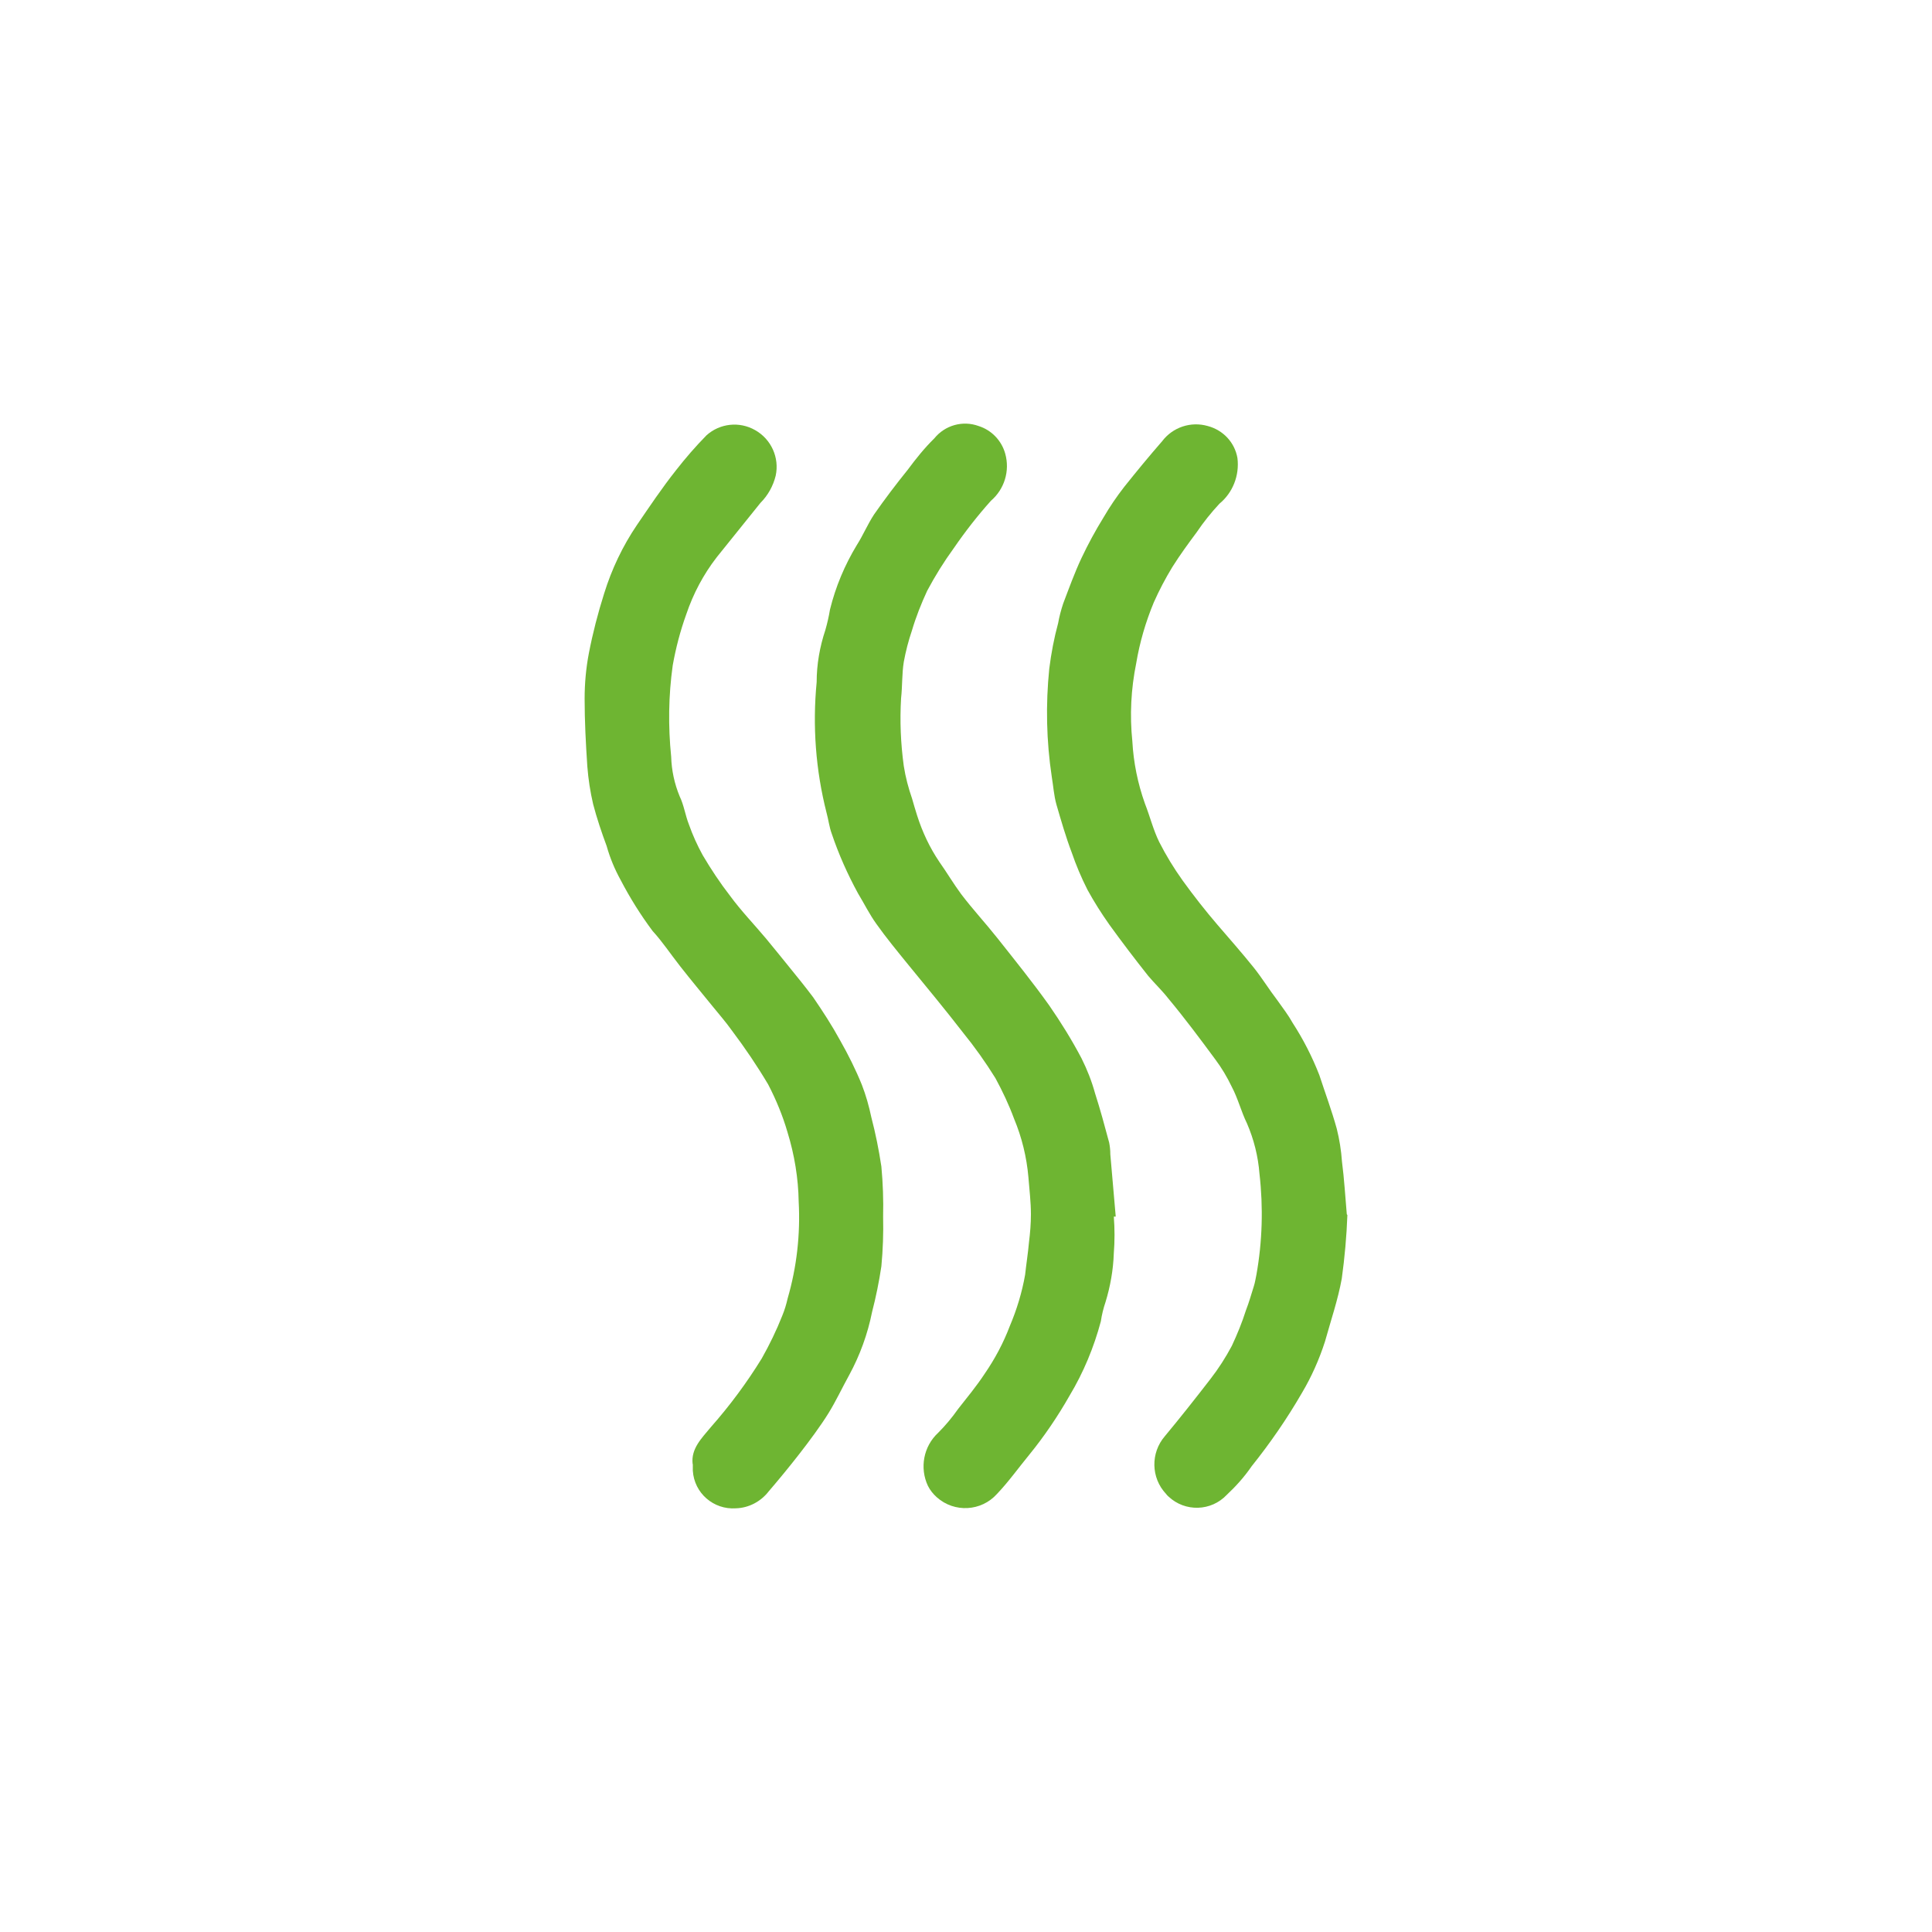 <?xml version="1.0" encoding="UTF-8"?>
<svg id="Layer_1" data-name="Layer 1" xmlns="http://www.w3.org/2000/svg" viewBox="0 0 100 100">
  <defs>
    <style>
      .cls-1 {
        fill: #6eb532;
      }
    </style>
  </defs>
  <g id="Layer_2" data-name="Layer 2">
    <g id="Layer_1-2" data-name="Layer 1-2">
      <path class="cls-1" d="M57.65,62.96c.05.64.05,1.28,0,1.92-.03.86-.18,1.7-.43,2.52-.11.32-.19.65-.24.99-.36,1.35-.9,2.65-1.62,3.85-.61,1.07-1.3,2.09-2.08,3.05-.56.68-1.07,1.4-1.68,2.04-.81.9-2.2.98-3.11.17-.19-.17-.35-.37-.46-.59-.44-.93-.23-2.05.53-2.75.38-.38.72-.79,1.03-1.23.47-.6.96-1.19,1.38-1.83.53-.77.97-1.6,1.3-2.47.36-.85.63-1.74.79-2.65.06-.56.15-1.12.2-1.68.06-.48.1-.97.1-1.45,0-.64-.08-1.28-.13-1.92-.09-1.04-.34-2.06-.74-3.02-.27-.73-.6-1.43-.97-2.11-.51-.82-1.07-1.61-1.68-2.36-.92-1.19-1.89-2.36-2.84-3.52-.56-.69-1.13-1.38-1.64-2.1-.36-.5-.64-1.07-.95-1.58-.54-.99-1-2.02-1.36-3.09-.13-.35-.17-.73-.27-1.09-.56-2.2-.73-4.49-.51-6.75,0-.92.16-1.83.45-2.7.1-.35.18-.7.24-1.06.29-1.18.76-2.3,1.39-3.34.32-.5.55-1.06.89-1.58.55-.79,1.15-1.58,1.74-2.31.43-.58.87-1.13,1.38-1.63.55-.68,1.47-.94,2.29-.64.67.21,1.19.75,1.38,1.43.25.89-.04,1.84-.74,2.44-.69.77-1.33,1.59-1.92,2.45-.51.7-.97,1.44-1.38,2.21-.31.67-.58,1.35-.79,2.06-.18.53-.32,1.07-.42,1.62-.1.61-.07,1.25-.14,1.88-.07,1.17-.02,2.35.14,3.51.09.58.24,1.14.43,1.69.08.29.17.58.26.87.27.85.65,1.66,1.15,2.4.39.55.73,1.13,1.13,1.67.6.79,1.26,1.5,1.87,2.27.91,1.15,1.83,2.29,2.68,3.48.61.88,1.18,1.8,1.68,2.75.29.58.53,1.19.7,1.81.27.84.5,1.69.73,2.55.04.2.06.4.06.61l.28,3.22h-.13Z"/>
      <path class="cls-1" d="M69.74,62.89c-.04,1.1-.14,2.2-.29,3.29-.2,1.1-.57,2.18-.87,3.26-.3.93-.7,1.83-1.2,2.67-.77,1.33-1.64,2.59-2.6,3.79-.37.54-.81,1.03-1.28,1.47-.81.86-2.16.9-3.02.09-.05-.04-.09-.09-.13-.14-.78-.83-.8-2.12-.06-2.98.79-.95,1.58-1.95,2.36-2.96.42-.54.79-1.12,1.11-1.72.28-.6.53-1.21.73-1.84.16-.41.28-.84.41-1.25.06-.19.09-.39.13-.58.31-1.73.36-3.5.16-5.24-.07-.9-.29-1.78-.65-2.61-.3-.61-.46-1.28-.79-1.9-.24-.5-.52-.97-.85-1.41-.79-1.07-1.58-2.13-2.43-3.15-.32-.41-.72-.79-1.04-1.17-.69-.87-1.36-1.75-2.01-2.65-.41-.58-.79-1.18-1.13-1.8-.32-.63-.59-1.27-.82-1.94-.3-.79-.55-1.65-.79-2.48-.13-.46-.16-.95-.24-1.43-.28-1.85-.32-3.74-.13-5.6.1-.8.25-1.59.46-2.36.06-.34.15-.68.26-1.01.3-.79.6-1.62.95-2.36.34-.72.72-1.42,1.14-2.1.32-.55.68-1.08,1.07-1.58.63-.79,1.28-1.58,1.96-2.36.55-.73,1.49-1.04,2.36-.79.8.21,1.4.85,1.54,1.66.11.9-.24,1.79-.93,2.36-.43.46-.83.96-1.18,1.48-.44.59-.87,1.18-1.26,1.8-.36.59-.68,1.2-.96,1.83-.42,1.01-.73,2.07-.91,3.15-.27,1.33-.34,2.69-.2,4.04.06,1.1.28,2.18.65,3.22.26.66.43,1.36.74,1.99.35.69.76,1.36,1.21,1.99.57.79,1.19,1.58,1.8,2.29s1.28,1.47,1.89,2.23c.43.54.79,1.13,1.22,1.69.28.39.58.79.79,1.17.55.85,1.01,1.75,1.38,2.7.3.92.64,1.83.9,2.77.14.56.23,1.13.27,1.7.12.92.17,1.84.25,2.73Z"/>
      <path class="cls-1" d="M35.85,75.77c-.09-.79.47-1.33.95-1.91.98-1.11,1.86-2.3,2.63-3.55.4-.71.76-1.45,1.06-2.21.12-.29.21-.59.28-.9.47-1.62.66-3.31.57-5-.02-1.22-.22-2.43-.58-3.6-.25-.86-.59-1.68-1-2.47-.57-.96-1.2-1.89-1.87-2.78-.32-.45-.68-.86-1.02-1.28-.56-.69-1.12-1.36-1.66-2.05s-.91-1.26-1.43-1.83c-.62-.83-1.17-1.71-1.65-2.63-.31-.56-.56-1.16-.73-1.77-.26-.7-.51-1.44-.7-2.17-.15-.64-.25-1.3-.3-1.95-.08-1.2-.14-2.34-.14-3.5,0-.79.07-1.58.22-2.36.2-1.04.47-2.08.79-3.09.39-1.26.96-2.46,1.7-3.55.65-.95,1.29-1.91,2.02-2.83.49-.63,1.02-1.24,1.58-1.81.69-.62,1.7-.73,2.51-.27.84.47,1.27,1.43,1.07,2.36-.13.53-.4,1.02-.79,1.41l-2.26,2.81c-.69.89-1.22,1.89-1.58,2.96-.31.86-.54,1.74-.7,2.64-.22,1.57-.24,3.15-.08,4.73.02.7.17,1.4.44,2.05.22.45.29.98.48,1.46.19.54.43,1.07.71,1.58.43.73.9,1.44,1.42,2.11.58.79,1.24,1.47,1.86,2.21.4.48.79.97,1.19,1.46s.86,1.06,1.25,1.58c.5.73.98,1.47,1.4,2.24.42.74.8,1.5,1.12,2.29.21.54.37,1.11.49,1.68.22.84.39,1.69.52,2.55.08.86.11,1.73.09,2.59.02.86-.01,1.72-.09,2.57-.12.8-.28,1.59-.48,2.36-.23,1.15-.63,2.25-1.19,3.28-.36.65-.68,1.34-1.07,1.97s-.98,1.43-1.51,2.11-1.04,1.3-1.58,1.93c-.41.53-1.03.86-1.7.88-1.16.08-2.16-.79-2.23-1.95,0-.11,0-.22,0-.33Z"/>
    </g>
  </g>
</svg>